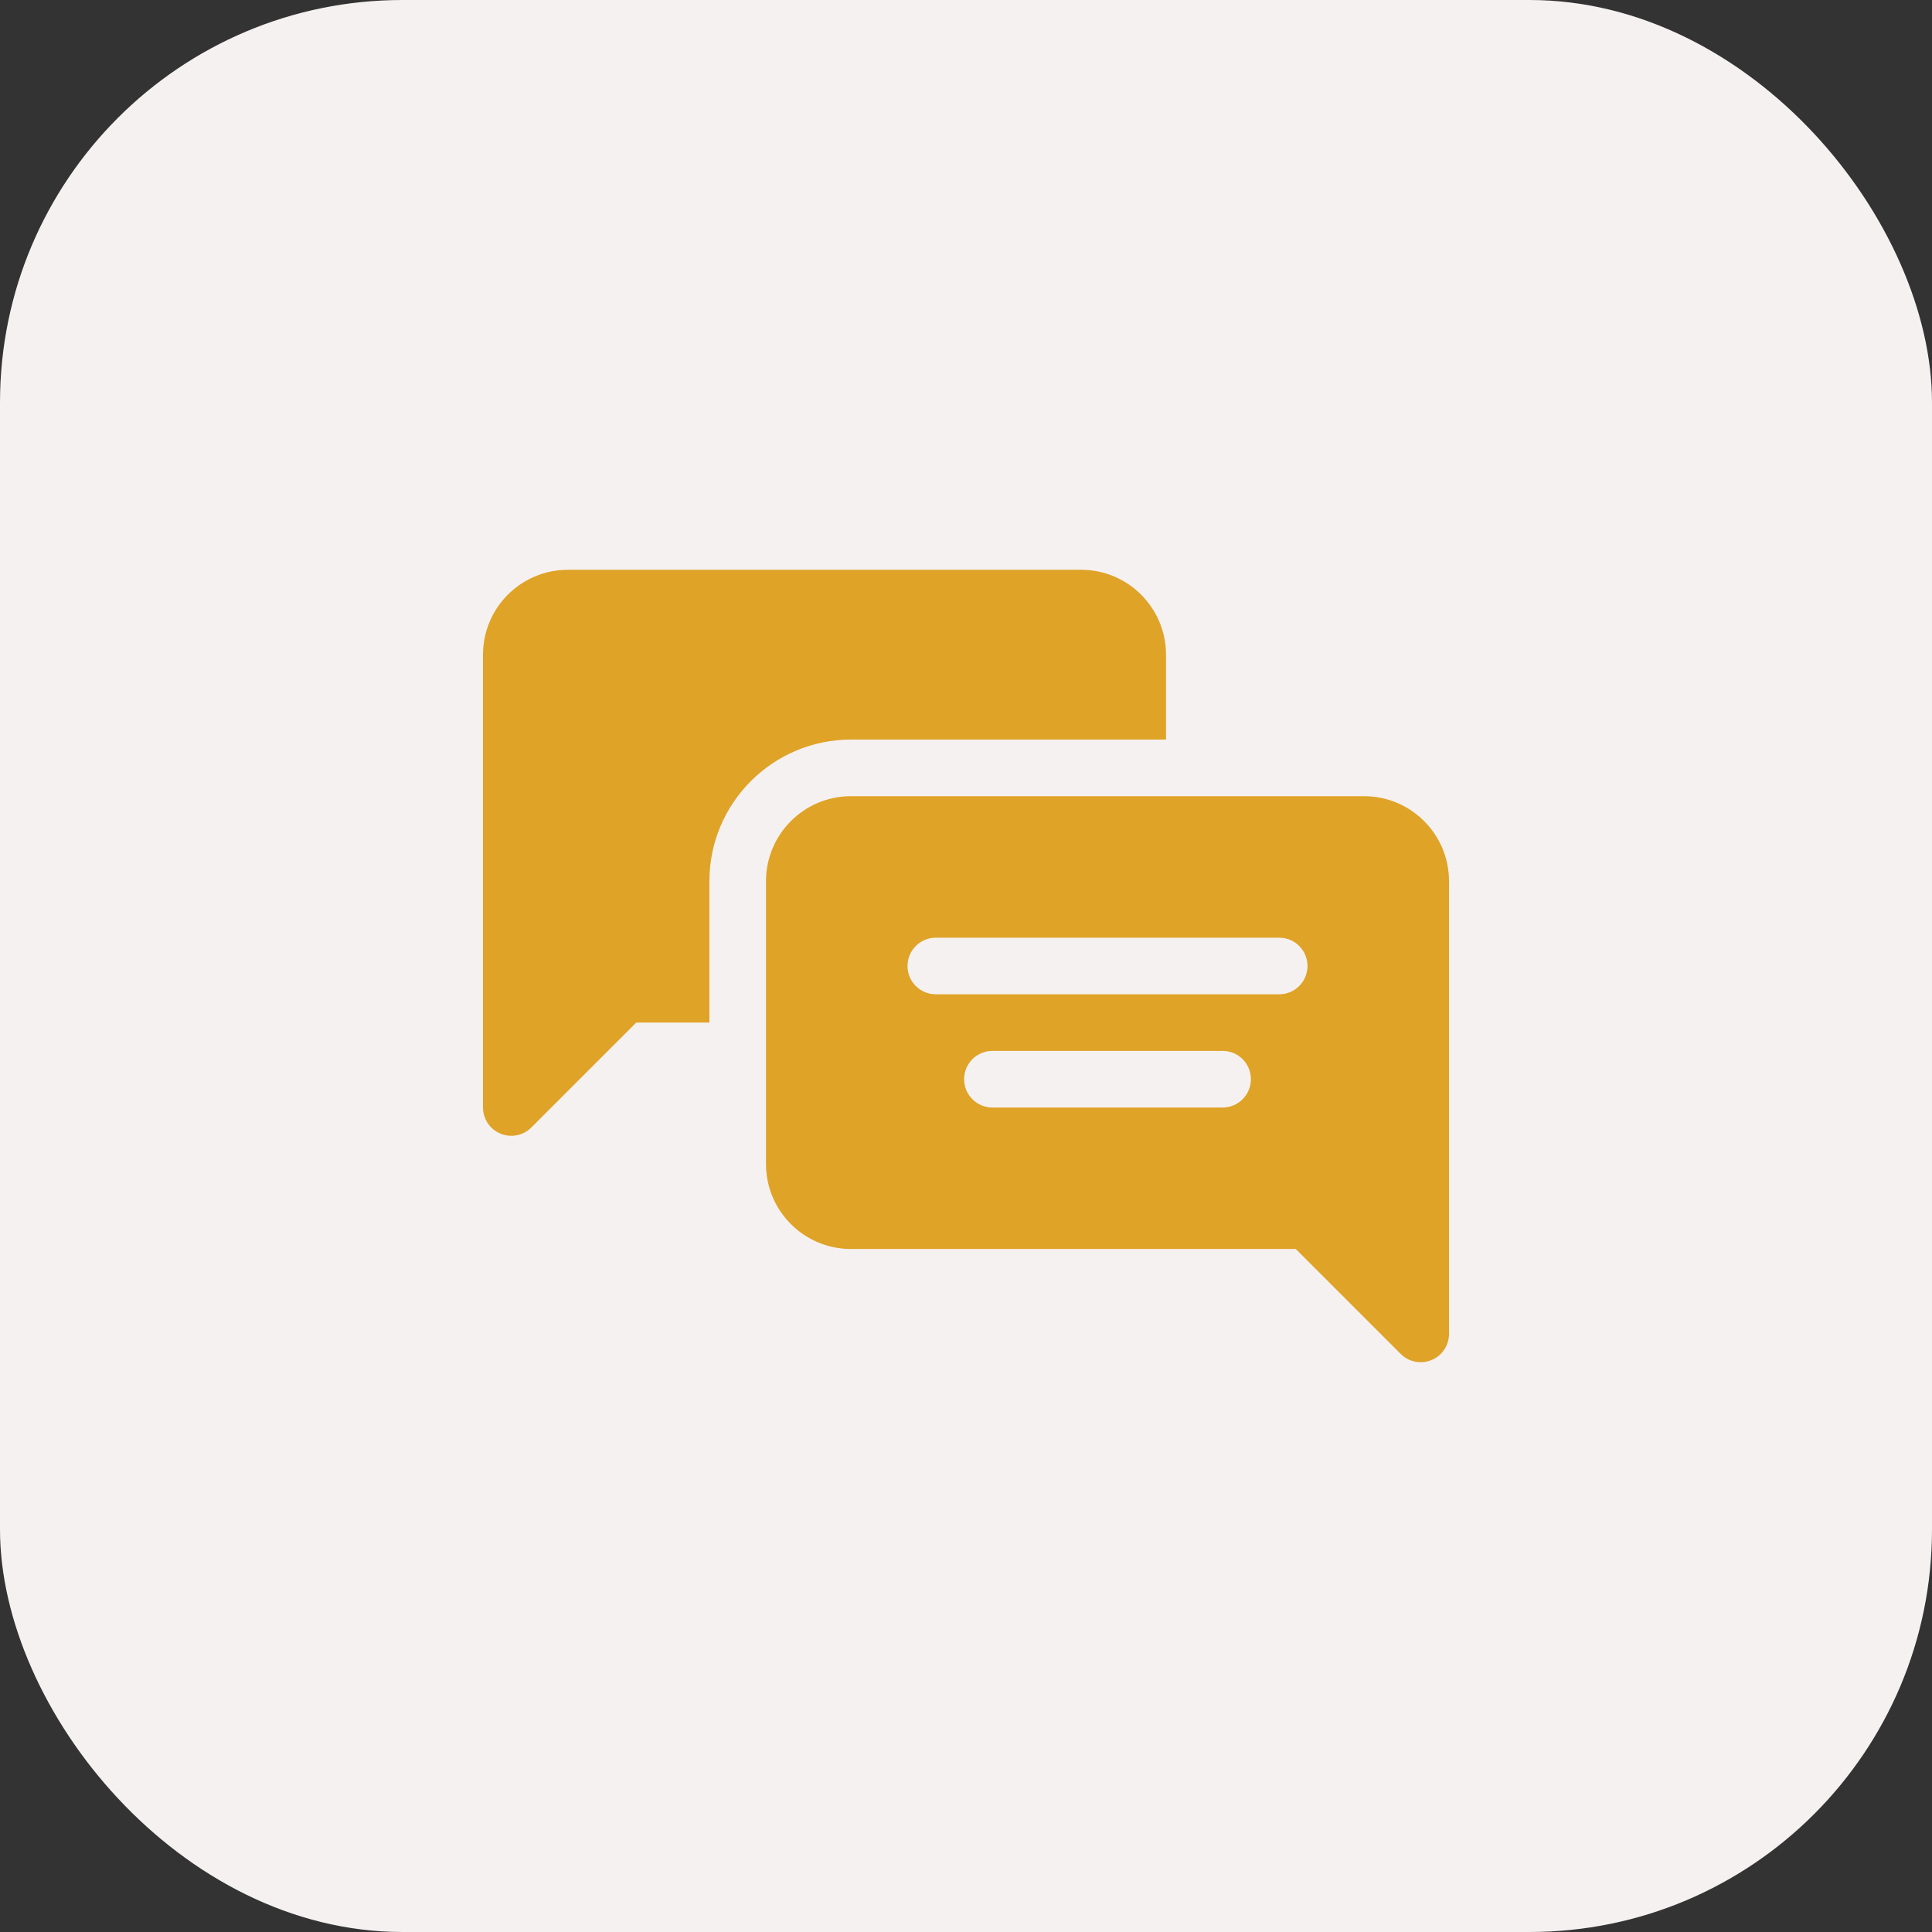 <svg width="48" height="48" viewBox="0 0 48 48" fill="none" xmlns="http://www.w3.org/2000/svg">
<rect x="0" y="0" width="48" height="48" fill="#333333" stroke="none"/>
<rect width="48" height="48" rx="10" fill="#F6F1F1"/>
<path d="M33.891 19.781H21.141C19.977 19.781 19.031 20.727 19.031 21.891V28.922C19.031 30.085 19.977 31.031 21.141 31.031H32.193L34.8 33.638C35.003 33.841 35.307 33.898 35.566 33.79C35.829 33.682 36 33.425 36 33.141V21.891C36 20.727 35.054 19.781 33.891 19.781ZM30.375 27.516H24.656C24.268 27.516 23.953 27.201 23.953 26.812C23.953 26.424 24.268 26.109 24.656 26.109H30.375C30.764 26.109 31.078 26.424 31.078 26.812C31.078 27.201 30.764 27.516 30.375 27.516ZM31.781 24.703H23.25C22.861 24.703 22.547 24.389 22.547 24C22.547 23.611 22.861 23.297 23.25 23.297H31.781C32.17 23.297 32.484 23.611 32.484 24C32.484 24.389 32.17 24.703 31.781 24.703Z" fill="#DFA327"/>
<path d="M12.434 28.165C12.693 28.273 12.997 28.216 13.2 28.013L15.807 25.406H17.625V21.891C17.625 19.952 19.202 18.375 21.141 18.375H28.969V16.266C28.969 15.101 28.024 14.156 26.859 14.156H14.109C12.944 14.156 12 15.101 12 16.266V27.516C12 27.8 12.171 28.057 12.434 28.165Z" fill="#DFA327"/>
</svg>
